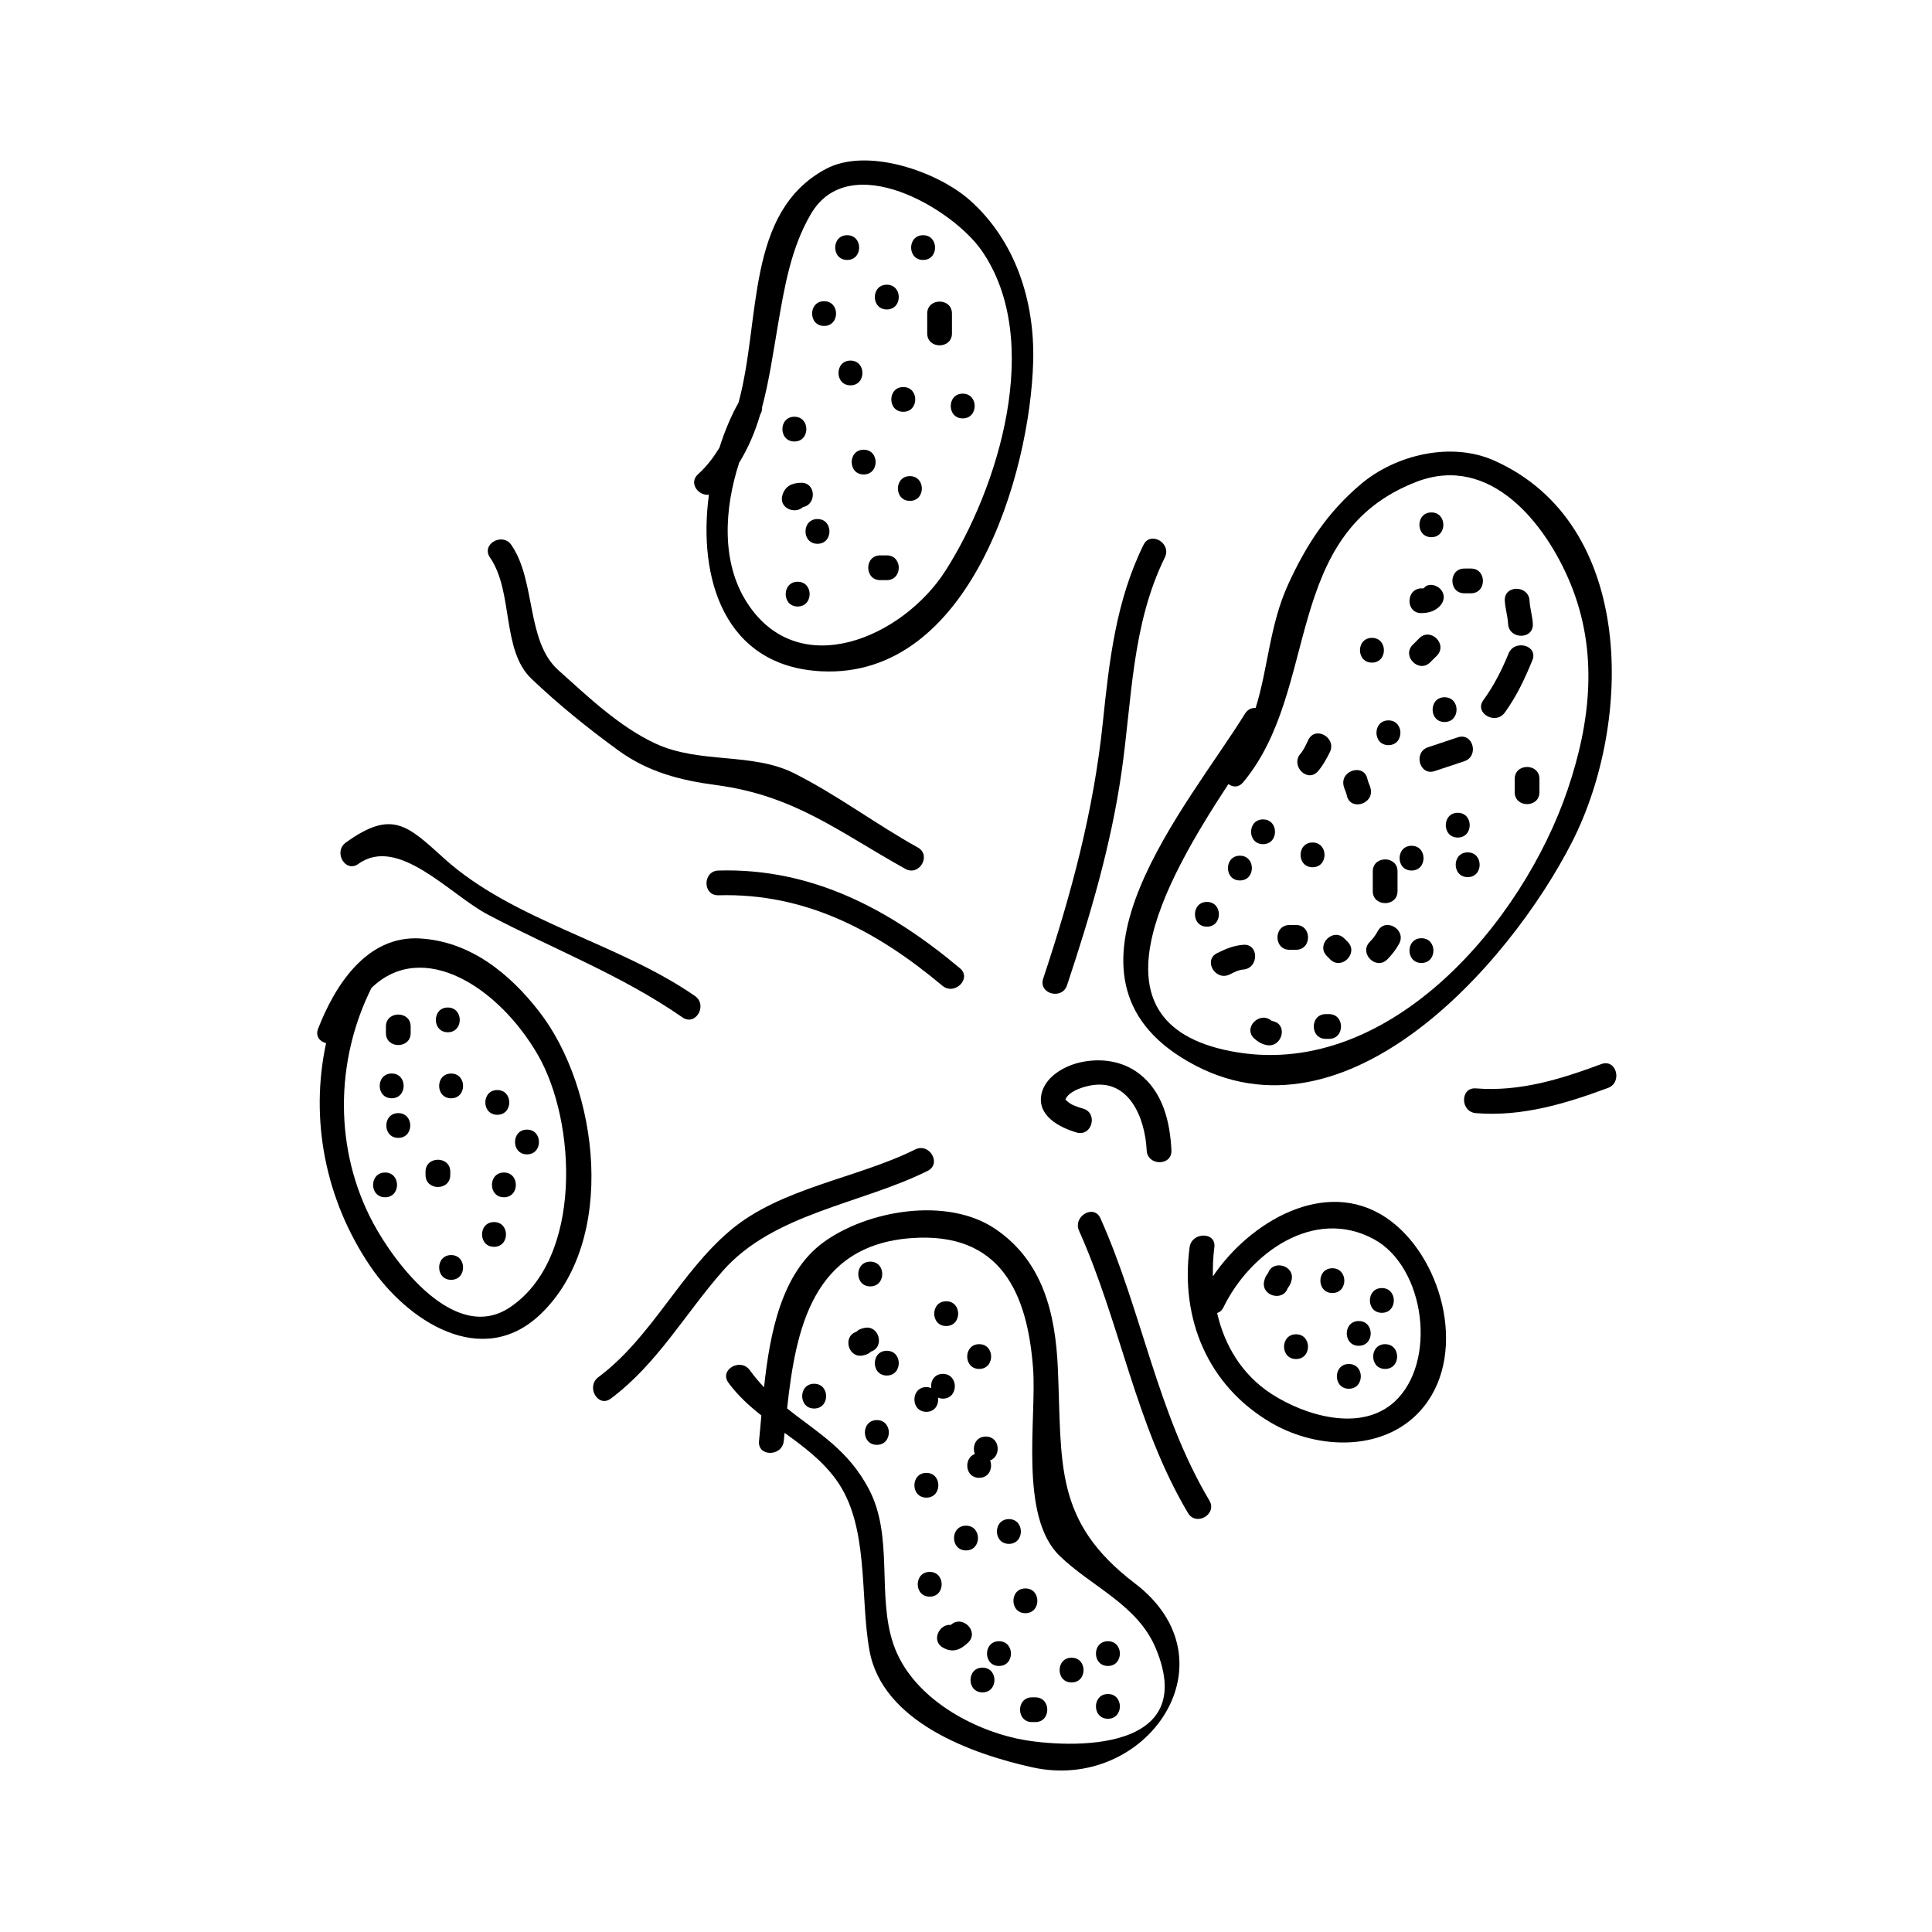 <?xml version="1.0" encoding="UTF-8"?>
<!-- Uploaded to: SVG Repo, www.svgrepo.com, Generator: SVG Repo Mixer Tools -->
<svg fill="#000000" width="800px" height="800px" version="1.1" viewBox="144 144 512 512" xmlns="http://www.w3.org/2000/svg">
 <g>
  <path d="m331.87 275.1c-2.981 22.074 4.023 45.531 29.844 46.801 39.25 1.93 55.293-52.191 56.09-82.137 0.426-16.008-4.703-31.973-16.801-42.719-8.516-7.562-27.227-14.148-38.184-8.25-21.34 11.488-17.102 39.922-23.102 61.91-2.016 3.586-3.707 7.656-5.074 11.977-1.559 2.535-3.352 4.922-5.648 6.984-2.582 2.336 0.094 5.805 2.875 5.434zm27.004-74.355c10.242-17.543 37.512-1.559 45.305 9.703 16.516 23.867 4.352 62.918-9.609 84.785-11.262 17.648-39.008 29.902-52.715 8.301-6.75-10.633-5.93-24.703-1.969-36.918 2.43-3.926 4.25-8.23 5.578-12.762 0.031-0.059 0.062-0.117 0.094-0.172 0.34-0.605 0.426-1.188 0.398-1.742 1.895-7.094 2.953-14.531 4.137-21.426 1.754-10.234 3.473-20.684 8.781-29.77z"/>
  <path d="m539.91 266.03c-11.324-5.027-26.016-1.543-35.242 6.25-8.863 7.488-14.488 16.07-19.293 26.586-4.953 10.867-5.289 22.125-8.617 32.742-1.039-0.035-2.09 0.352-2.797 1.492-15.168 24.496-53.461 68.035-16.992 91.078 42.02 26.555 86.875-24.129 103.66-57.082 16.031-31.457 17.047-84.293-20.723-101.07zm-67.941 156.86c-41.445-6.703-19.359-45.281-2.434-71.102 1.148 0.84 2.688 0.992 3.883-0.441 20.621-24.676 10.07-65.852 45.973-79.664 19.629-7.551 34.285 11.215 40.734 26.816 7.527 18.207 5.422 36.801-0.723 54.875-11.91 34.996-46.785 76.09-87.434 69.516z"/>
  <path d="m255.25 392.7c-14.113-0.805-22.531 12.516-26.949 23.922-0.777 2.016 0.488 3.426 2.113 3.824-4.324 20.109-0.273 41.328 11.602 58.957 9.871 14.652 29.645 27.625 45.121 12.973 20.625-19.516 15.555-59.996-0.262-80.316-7.91-10.172-18.32-18.598-31.625-19.359zm23.887 97.758c-14.586 9.766-30.547-11.719-36.223-22.297-10.387-19.355-10.176-42.898-0.469-62.355 13.539-13.074 33.645-0.332 44.094 17.75 10.227 17.672 11.949 53.945-7.402 66.902z"/>
  <path d="m444.77 563.62c-21.617-16.465-19.312-31.73-20.426-56.988-0.641-14.609-3.973-28.398-16.551-36.934-12.793-8.684-34.008-4.953-45.633 3.574-11.051 8.109-14.137 23.988-15.68 38.379-1.297-1.375-2.562-2.871-3.777-4.535-2.465-3.387-8.164-0.109-5.668 3.312 2.5 3.422 5.535 6.16 8.734 8.68-0.203 2.371-0.402 4.648-0.621 6.781-0.43 4.207 6.137 4.168 6.559 0 0.074-0.715 0.141-1.441 0.215-2.168 4.965 3.59 9.887 7.238 13.641 12.379 8.891 12.195 6.25 30.906 8.852 45.289 3.406 18.895 26.98 27.391 43.145 30.969 30.305 6.723 54.285-28.105 27.211-48.738zm-31.391 41.098c-13.062-2.898-28.086-11.562-32.645-25.07-4.359-12.922 0.109-28.359-6.391-40.859-5.578-10.73-13.848-15.184-21.754-21.547 2.309-21.133 6.758-43.211 32.914-45.129 23.738-1.738 30.781 14.648 32.273 34.52 0.992 13.172-3.793 39.145 7.012 49.66 8.492 8.254 20.668 12.926 25.512 24.547 12.262 29.344-26.715 26.148-36.922 23.879z"/>
  <path d="m511.31 466.68c-16.168-10.828-36.246 1.227-45.883 15.582-0.035-2.57 0.047-5.148 0.387-7.711 0.555-4.184-6.016-4.129-6.559 0-2.523 18.992 4.859 36.73 21.645 46.523 12.559 7.328 30.77 7.797 40.461-4.34 11.73-14.707 4.547-40.285-10.051-50.055zm2.195 48.848c-8.926 8.117-23.742 3.574-32.492-2.09-7.926-5.129-12.484-12.895-14.465-21.469 0.66-0.215 1.266-0.66 1.676-1.5 6.934-14.301 23.863-26.645 39.773-18.125 13.738 7.352 16.992 32.738 5.508 43.184z"/>
  <path d="m334.4 381.26c23.086-0.656 42.043 9.473 59.344 23.969 3.223 2.699 7.887-1.922 4.644-4.641-18.625-15.598-39.145-26.59-63.984-25.887-4.231 0.121-4.238 6.68-0.004 6.559z"/>
  <path d="m284.85 323.89c7.215 6.863 14.941 13.113 22.992 18.961 7.981 5.801 16.5 7.949 26.07 9.223 20.746 2.754 32.637 12.547 50.004 22.184 3.699 2.059 7.012-3.609 3.312-5.664-11.184-6.207-21.348-13.93-32.801-19.68-11.133-5.594-25.047-2.418-36.734-7.871-9.641-4.496-17.848-12.395-25.719-19.434-8.605-7.695-5.887-23.656-12.457-33.184-2.387-3.457-8.078-0.184-5.668 3.312 6.293 9.129 2.984 24.527 11 32.152z"/>
  <path d="m435.63 466.86c-1.727-3.852-7.375-0.52-5.668 3.312 11.004 24.602 14.961 51.395 28.863 74.785 2.164 3.633 7.836 0.332 5.668-3.312-13.875-23.344-17.879-50.219-28.863-74.785z"/>
  <path d="m389.84 454.29c3.789-1.891 0.461-7.547-3.312-5.668-15.367 7.668-35.629 10.129-49.031 21.484-13.457 11.402-20.766 28.285-34.938 38.867-3.348 2.504-0.082 8.203 3.312 5.668 12.348-9.227 19.605-22.383 29.652-33.812 13.473-15.336 36.688-17.742 54.316-26.539z"/>
  <path d="m426.78 405.09c6.184-18.605 11.625-36.969 14.434-56.418 2.793-19.324 2.684-39.062 11.484-56.945 1.859-3.785-3.801-7.106-5.668-3.312-7.309 14.863-9.074 30.75-10.766 47.031-2.457 23.594-8.359 45.469-15.809 67.895-1.336 4.035 5 5.75 6.324 1.75z"/>
  <path d="m238.96 372.95c10.562-7.609 24.199 8.07 34.273 13.398 17.34 9.172 35.414 16.012 51.629 27.273 3.484 2.418 6.758-3.269 3.312-5.668-20.289-14.086-48.145-19.926-66.383-36.379-9.805-8.844-13.859-13.145-26.141-4.289-3.398 2.445-0.129 8.141 3.309 5.664z"/>
  <path d="m429.3 444.12c4.066 1.191 5.793-5.137 1.742-6.324-1.496-0.441-3.113-0.922-4.281-2.004-0.516-0.473-0.414-0.41-0.332-0.594 0.867-1.832 3.832-2.969 6.234-3.473 10.523-2.211 14.809 8.566 15.215 17.109 0.199 4.215 6.758 4.231 6.559 0-0.355-7.551-2.273-15.488-8.555-20.305-4.535-3.481-10.445-4.231-15.91-2.918-4.106 0.988-8.926 3.777-9.945 8.203-1.324 5.797 4.668 8.961 9.273 10.305z"/>
  <path d="m568.38 425.99c-10.797 4.004-21.59 7.375-33.242 6.445-4.219-0.336-4.188 6.231 0 6.559 12.207 0.98 23.656-2.477 34.984-6.676 3.934-1.465 2.231-7.809-1.742-6.328z"/>
  <path d="m360.64 281.55c-4.231 0-4.231 6.559 0 6.559s4.231-6.559 0-6.559z"/>
  <path d="m372.88 269.74c4.231 0 4.231-6.559 0-6.559-4.231 0-4.231 6.559 0 6.559z"/>
  <path d="m369.38 246.12c4.231 0 4.231-6.559 0-6.559-4.231 0-4.231 6.559 0 6.559z"/>
  <path d="m379.01 226.01c4.231 0 4.231-6.559 0-6.559-4.231-0.004-4.231 6.559 0 6.559z"/>
  <path d="m389.72 227.1v5.246c0 4.231 6.559 4.231 6.559 0v-5.246c0-4.231-6.559-4.231-6.559 0z"/>
  <path d="m383.38 253.13c4.231 0 4.231-6.559 0-6.559-4.231-0.004-4.231 6.559 0 6.559z"/>
  <path d="m385.13 270.18c-4.231 0-4.231 6.559 0 6.559 4.227 0 4.227-6.559 0-6.559z"/>
  <path d="m379.01 291.18h-1.746c-4.231 0-4.231 6.559 0 6.559h1.746c4.231 0 4.231-6.559 0-6.559z"/>
  <path d="m356.79 278.38c3.641-0.641 3.512-6.527-0.523-6.445-2.383 0.051-4.199 0.871-4.918 3.281-1.031 3.449 3.34 5.168 5.441 3.164z"/>
  <path d="m493.28 348.38c1.324-1.531 2.234-3.238 3.137-5.039 1.883-3.773-3.773-7.094-5.668-3.312-0.621 1.242-1.191 2.648-2.109 3.711-2.746 3.188 1.871 7.848 4.641 4.641z"/>
  <path d="m507.58 319.6c4.231 0 4.231-6.559 0-6.559s-4.231 6.559 0 6.559z"/>
  <path d="m520.7 306.48c1.605-0.031 2.992-0.332 4.277-1.324 1.418-1.086 2.168-2.797 1.18-4.488-0.82-1.395-3.07-2.273-4.488-1.176-0.234 0.391-0.559 0.531-0.969 0.426-4.227 0.09-4.234 6.648 0 6.562z"/>
  <path d="m533.82 294.67h-1.746c-4.231 0-4.231 6.559 0 6.559h1.746c4.231 0 4.231-6.559 0-6.559z"/>
  <path d="m550.22 309.32c-0.109-2.074-0.766-4.062-0.875-6.125-0.23-4.207-6.789-4.231-6.559 0 0.109 2.074 0.766 4.062 0.875 6.125 0.223 4.207 6.789 4.231 6.559 0z"/>
  <path d="m543.78 317.2c-1.758 4.324-3.91 8.559-6.672 12.34-2.5 3.422 3.203 6.691 5.668 3.312 3.098-4.25 5.352-9.047 7.328-13.902 1.598-3.926-4.75-5.617-6.324-1.75z"/>
  <path d="m530.33 339.4c-2.625 0.875-5.246 1.746-7.871 2.625-3.992 1.328-2.281 7.66 1.742 6.324 2.625-0.875 5.246-1.746 7.871-2.625 3.992-1.332 2.281-7.672-1.742-6.324z"/>
  <path d="m507.25 353.06c-0.188-0.922-0.684-1.707-0.871-2.625-0.859-4.141-7.18-2.387-6.324 1.742 0.188 0.922 0.684 1.707 0.871 2.625 0.855 4.141 7.18 2.391 6.324-1.742z"/>
  <path d="m507.8 374.92v5.246c0 4.231 6.559 4.231 6.559 0v-5.246c0-4.227-6.559-4.227-6.559 0z"/>
  <path d="m496.21 412.75h-0.871c-4.231 0-4.231 6.559 0 6.559h0.871c4.231 0.004 4.231-6.559 0-6.559z"/>
  <path d="m481.34 414.62c-0.441-0.156-0.547-0.172-0.305-0.035-3.117-2.84-7.766 1.789-4.633 4.644 0.938 0.852 1.945 1.449 3.191 1.715 4.129 0.883 5.883-5.441 1.746-6.324z"/>
  <path d="m473.47 394.38c-2.531 0.199-4.644 1.082-6.902 2.199-3.793 1.879-0.469 7.535 3.312 5.664 1.141-0.566 2.285-1.199 3.59-1.305 4.188-0.328 4.223-6.891 0-6.559z"/>
  <path d="m487.47 389.14h-1.754c-4.231 0-4.231 6.559 0 6.559h1.754c4.227 0 4.227-6.559 0-6.559z"/>
  <path d="m500.28 392.72c-2.984-3-7.625 1.637-4.644 4.641 0.293 0.293 0.582 0.582 0.871 0.875 2.984 3 7.625-1.637 4.644-4.641-0.285-0.285-0.582-0.582-0.871-0.875z"/>
  <path d="m509.12 390.76c-0.594 1.102-1.227 1.953-2.109 2.84-2.977 3.008 1.66 7.644 4.644 4.641 1.242-1.258 2.293-2.602 3.137-4.16 2.004-3.731-3.656-7.039-5.672-3.32z"/>
  <path d="m518.08 368.14c-4.231 0-4.231 6.559 0 6.559s4.231-6.559 0-6.559z"/>
  <path d="m491.84 367.27c-4.231 0-4.231 6.559 0 6.559 4.231 0 4.231-6.559 0-6.559z"/>
  <path d="m526.83 335.34c4.231 0 4.231-6.559 0-6.559-4.231-0.004-4.231 6.559 0 6.559z"/>
  <path d="m523.02 319.52c0.582-0.582 1.172-1.164 1.754-1.746 2.984-2.996-1.648-7.637-4.644-4.641-0.578 0.582-1.164 1.164-1.742 1.746-2.996 2.996 1.645 7.633 4.633 4.641z"/>
  <path d="m523.33 286.36c4.231 0 4.231-6.559 0-6.559s-4.231 6.559 0 6.559z"/>
  <path d="m545.41 350.43v3.5c0 4.231 6.559 4.231 6.559 0v-3.5c0-4.231-6.559-4.231-6.559 0z"/>
  <path d="m532.95 369.89c-4.231 0-4.231 6.559 0 6.559 4.231 0.004 4.231-6.559 0-6.559z"/>
  <path d="m497.09 480.1c-4.231 0-4.231 6.559 0 6.559 4.231 0.004 4.231-6.559 0-6.559z"/>
  <path d="m485.26 485.35c0.004-0.012 0.004 0 0.012-0.012 0.523-0.613 0.77-1.195 0.98-1.961 1.059-4-4.918-5.703-6.207-1.984-0.012 0.016-0.004 0.004-0.016 0.02-0.523 0.613-0.777 1.195-0.98 1.969-1.055 4.004 4.941 5.715 6.211 1.969z"/>
  <path d="m487.46 497.6c-4.231 0-4.231 6.559 0 6.559 4.231 0 4.231-6.559 0-6.559z"/>
  <path d="m501.46 505.47c-4.231 0-4.231 6.559 0 6.559s4.231-6.559 0-6.559z"/>
  <path d="m504.08 494.09c-4.231 0-4.231 6.559 0 6.559 4.231 0.004 4.231-6.559 0-6.559z"/>
  <path d="m510.21 485.35c-4.231 0-4.231 6.559 0 6.559s4.231-6.559 0-6.559z"/>
  <path d="m511.08 506.78c4.231 0 4.231-6.559 0-6.559-4.231-0.004-4.231 6.559 0 6.559z"/>
  <path d="m415.74 564.95c-4.231 0-4.231 6.559 0 6.559 4.231 0 4.231-6.559 0-6.559z"/>
  <path d="m404.37 585.94c-4.231 0-4.231 6.559 0 6.559 4.231 0 4.231-6.559 0-6.559z"/>
  <path d="m427.98 583.31c-4.231 0-4.231 6.559 0 6.559s4.231-6.559 0-6.559z"/>
  <path d="m437.61 592.93c-4.231 0-4.231 6.559 0 6.559 4.231 0.004 4.231-6.559 0-6.559z"/>
  <path d="m437.61 578.94c-4.231 0-4.231 6.559 0 6.559s4.231-6.559 0-6.559z"/>
  <path d="m418.37 593.81h-0.875c-4.231 0-4.231 6.559 0 6.559h0.875c4.231 0 4.231-6.559 0-6.559z"/>
  <path d="m408.74 578.94c-4.231 0-4.231 6.559 0 6.559 4.231 0 4.231-6.559 0-6.559z"/>
  <path d="m390.38 560.57c-4.231 0-4.231 6.559 0 6.559 4.231 0.004 4.231-6.559 0-6.559z"/>
  <path d="m389.5 534.33c-4.231 0-4.231 6.559 0 6.559 4.227 0 4.227-6.559 0-6.559z"/>
  <path d="m395.98 574.62c-3.113-0.316-5.301 4.281-2.019 6.062 2.582 1.402 4.594 0.535 6.602-1.387 3.043-2.91-1.527-7.488-4.582-4.676z"/>
  <path d="m411.37 553.14c4.231 0 4.231-6.559 0-6.559-4.231-0.004-4.231 6.559 0 6.559z"/>
  <path d="m400 554.88c4.231 0 4.231-6.559 0-6.559s-4.231 6.559 0 6.559z"/>
  <path d="m403.49 535.64c2.707 0 3.656-2.676 2.902-4.613 3.008-1.09 2.644-6.324-1.148-6.324-2.707 0-3.656 2.676-2.902 4.613-3.008 1.09-2.644 6.324 1.148 6.324z"/>
  <path d="m389.5 518.15c2.32 0 3.32-1.973 3.098-3.758 0.371 0.152 0.789 0.262 1.273 0.262 4.231 0 4.231-6.559 0-6.559-2.32 0-3.32 1.973-3.09 3.758-0.379-0.152-0.793-0.262-1.281-0.262-4.231-0.004-4.231 6.559 0 6.559z"/>
  <path d="m376.38 520.34c-4.231 0-4.231 6.559 0 6.559 4.231 0 4.231-6.559 0-6.559z"/>
  <path d="m359.76 510.71c-4.231 0-4.231 6.559 0 6.559 4.231 0.004 4.231-6.559 0-6.559z"/>
  <path d="m374.63 484.91c4.231 0 4.231-6.559 0-6.559-4.231 0-4.231 6.559 0 6.559z"/>
  <path d="m379.01 501.97c-4.231 0-4.231 6.559 0 6.559 4.231 0 4.231-6.559 0-6.559z"/>
  <path d="m374.84 502.18c0.012-0.004 0 0 0.012-0.012 3.746-1.27 2.035-7.262-1.969-6.215-0.457 0.094-0.891 0.25-1.309 0.469-0.219 0.168-0.441 0.34-0.66 0.516-0.012 0.004 0 0.004-0.012 0.012-3.746 1.27-2.035 7.262 1.969 6.215 0.457-0.094 0.891-0.25 1.309-0.469 0.219-0.172 0.441-0.348 0.66-0.516z"/>
  <path d="m394.75 495.41c4.231 0 4.231-6.559 0-6.559s-4.231 6.559 0 6.559z"/>
  <path d="m403.49 506.78c4.231 0 4.231-6.559 0-6.559-4.227-0.004-4.227 6.559 0 6.559z"/>
  <path d="m263.55 476.61c-4.231 0-4.231 6.559 0 6.559s4.231-6.559 0-6.559z"/>
  <path d="m274.92 467.86c-4.231 0-4.231 6.559 0 6.559s4.231-6.559 0-6.559z"/>
  <path d="m277.54 454.73c-4.231 0-4.231 6.559 0 6.559 4.227 0.004 4.227-6.559 0-6.559z"/>
  <path d="m275.79 439.43c4.231 0 4.231-6.559 0-6.559s-4.231 6.559 0 6.559z"/>
  <path d="m262.67 417.56c4.231 0 4.231-6.559 0-6.559-4.227 0-4.227 6.559 0 6.559z"/>
  <path d="m246.27 416.03v1.746c0 4.231 6.559 4.231 6.559 0v-1.746c0-4.227-6.559-4.227-6.559 0z"/>
  <path d="m249.55 438.99c-4.231 0-4.231 6.559 0 6.559 4.231 0 4.231-6.559 0-6.559z"/>
  <path d="m263.55 428.5c-4.231 0-4.231 6.559 0 6.559s4.231-6.559 0-6.559z"/>
  <path d="m263.33 455.39v-0.875c0-4.231-6.559-4.231-6.559 0v0.875c0 4.231 6.559 4.231 6.559 0z"/>
  <path d="m246.05 454.73c-4.231 0-4.231 6.559 0 6.559 4.227 0.004 4.227-6.559 0-6.559z"/>
  <path d="m283.66 443.36c-4.231 0-4.231 6.559 0 6.559 4.231 0 4.231-6.559 0-6.559z"/>
  <path d="m247.8 435.05c4.231 0 4.231-6.559 0-6.559-4.231 0-4.231 6.559 0 6.559z"/>
  <path d="m354.52 261c4.231 0 4.231-6.559 0-6.559s-4.231 6.559 0 6.559z"/>
  <path d="m368.51 212.89c4.231 0 4.231-6.559 0-6.559s-4.231 6.559 0 6.559z"/>
  <path d="m355.39 298.17c-4.231 0-4.231 6.559 0 6.559s4.231-6.559 0-6.559z"/>
  <path d="m472.59 377.33c4.231 0 4.231-6.559 0-6.559-4.231-0.004-4.231 6.559 0 6.559z"/>
  <path d="m511.95 341.47c4.231 0 4.231-6.559 0-6.559-4.231-0.004-4.231 6.559 0 6.559z"/>
  <path d="m530.32 359.4c-4.231 0-4.231 6.559 0 6.559 4.227 0.004 4.227-6.559 0-6.559z"/>
  <path d="m520.7 392.64c-4.231 0-4.231 6.559 0 6.559s4.231-6.559 0-6.559z"/>
  <path d="m463.85 383.02c-4.231 0-4.231 6.559 0 6.559 4.231 0 4.231-6.559 0-6.559z"/>
  <path d="m478.72 367.71c4.231 0 4.231-6.559 0-6.559-4.231 0-4.231 6.559 0 6.559z"/>
  <path d="m399.13 254.88c4.231 0 4.231-6.559 0-6.559-4.231 0-4.231 6.559 0 6.559z"/>
  <path d="m362.39 230.38c4.231 0 4.231-6.559 0-6.559s-4.231 6.559 0 6.559z"/>
  <path d="m388.63 212.89c4.231 0 4.231-6.559 0-6.559-4.231 0-4.231 6.559 0 6.559z"/>
 </g>
</svg>
